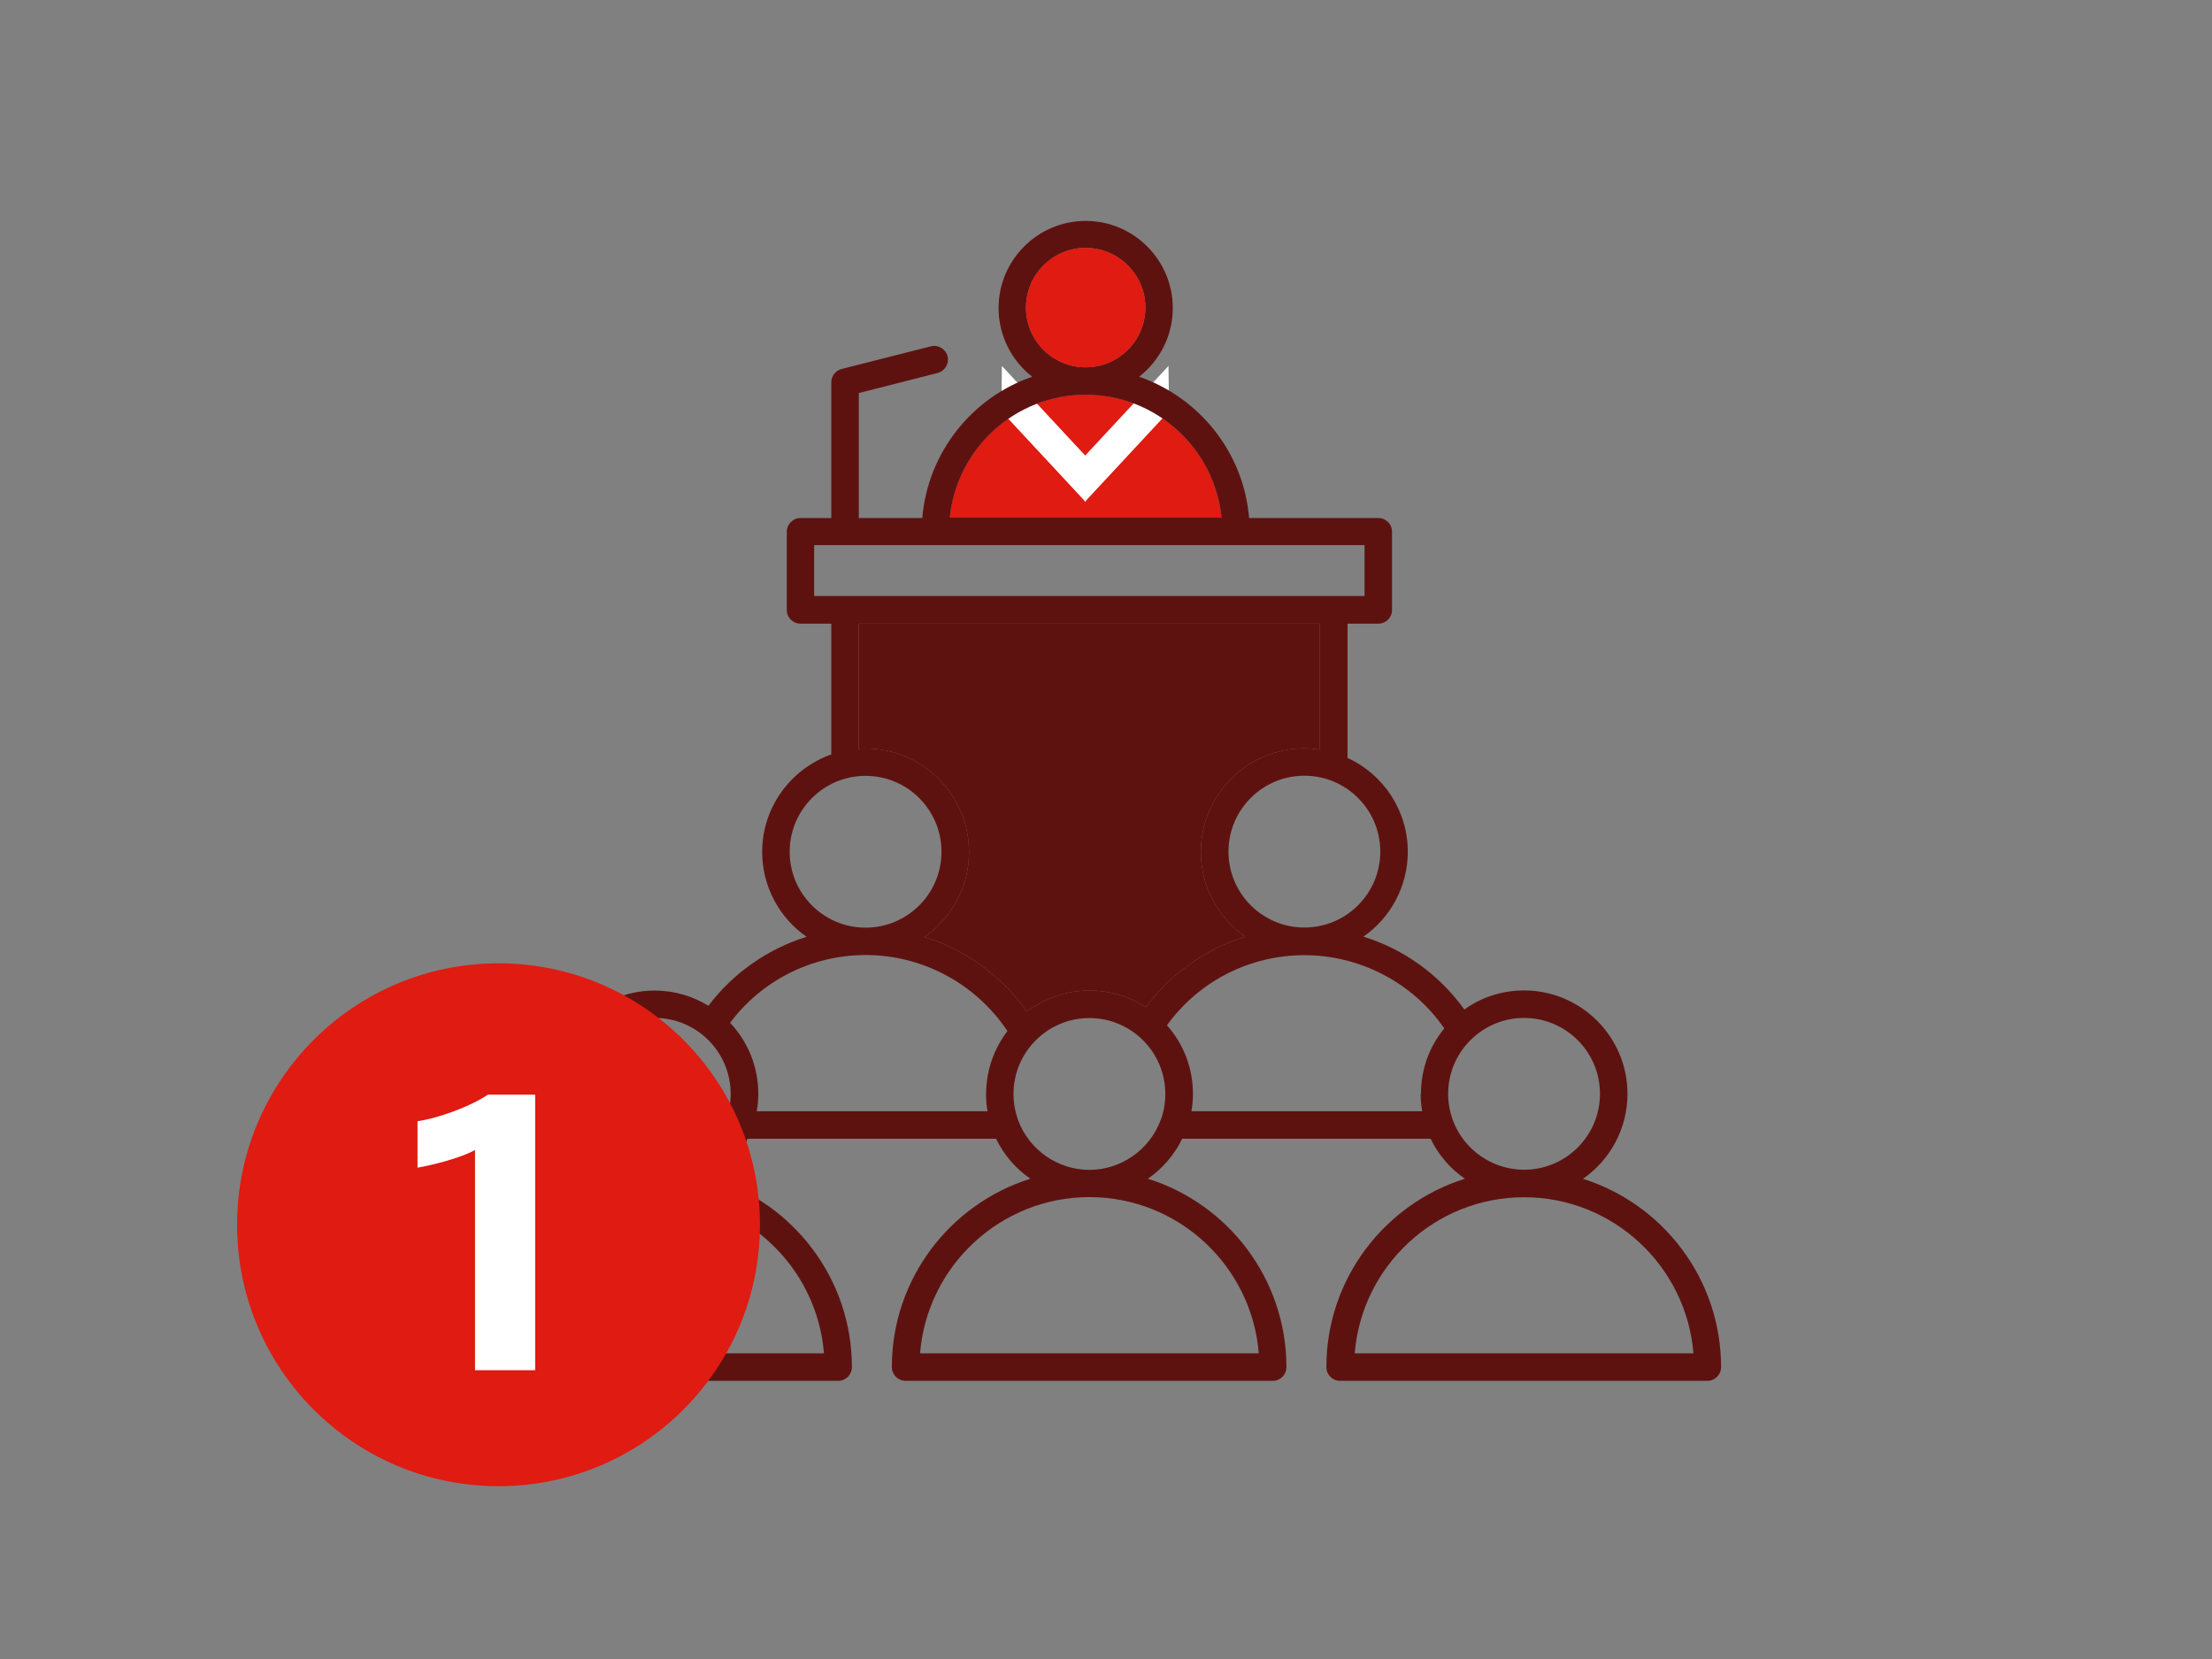 <?xml version="1.0" encoding="utf-8"?>
<svg xmlns="http://www.w3.org/2000/svg" id="_03" data-name="03" viewBox="0 0 160 120">
  <rect x="0" y="0" width="160" height="120" fill="#808080" stroke="none"/>
  <defs>
    <style>
      .cls-1 {
        fill: #df1b12;
      }

      .cls-2 {
        fill: #fff;
      }

      .cls-3 {
        fill: #5e1210;
      }
    </style>
  </defs>
  <path class="cls-1" d="M78.53,28.55c5.11,0,9.33,3.9,9.83,8.89h-19.66c.5-4.98,4.72-8.89,9.83-8.89Z"/>
  <g>
    <polygon class="cls-2" points="78.46 36.31 78.43 33.02 84.52 26.47 84.56 29.75 78.46 36.31"/>
    <polygon class="cls-2" points="78.53 36.31 78.56 33.02 72.47 26.47 72.43 29.75 78.53 36.31"/>
  </g>
  <path class="cls-3" d="M114.51,85.26c1.94-1.35,3.21-3.6,3.21-6.14,0-4.12-3.36-7.48-7.48-7.48-1.57,0-3.07.48-4.32,1.38-1.83-2.54-4.39-4.37-7.3-5.27,1.94-1.35,3.21-3.6,3.21-6.14,0-3.01-1.79-5.61-4.36-6.79v-9.71h2.23c.55,0,.99-.45.99-.99v-5.66c0-.55-.44-.99-.99-.99h-9.35c-.39-4.75-3.6-8.71-7.95-10.22,1.48-1.16,2.43-2.95,2.43-4.97,0-3.48-2.83-6.3-6.3-6.3s-6.3,2.83-6.3,6.3c0,2.02.95,3.81,2.43,4.97-4.35,1.5-7.55,5.47-7.95,10.22h-4.59v-9.04l5.7-1.45c.53-.14.85-.68.72-1.21-.14-.53-.68-.86-1.21-.72l-6.45,1.64c-.44.11-.75.51-.75.96v9.82h-2.23c-.55,0-.99.45-.99.99v5.66c0,.55.45.99.99.99h2.23v9.46c-2.91,1.03-5,3.8-5,7.05,0,2.54,1.27,4.79,3.21,6.14-2.8.88-5.29,2.6-7.1,4.99-1.14-.7-2.47-1.1-3.89-1.1-4.12,0-7.48,3.36-7.48,7.48,0,2.54,1.27,4.79,3.21,6.14-5.8,1.81-10.01,7.23-10.01,13.62,0,.55.45.99.99.99h26.57c.55,0,.99-.45.99-.99,0-6.39-4.22-11.81-10.02-13.63,1.05-.73,1.91-1.71,2.48-2.89h17.97c.57,1.18,1.43,2.17,2.48,2.89-5.8,1.82-10.02,7.24-10.02,13.63,0,.55.45.99.99.99h26.56c.55,0,.99-.44.99-.99,0-6.39-4.22-11.81-10.02-13.63,1.05-.73,1.91-1.71,2.48-2.89h17.97c.57,1.18,1.43,2.17,2.48,2.89-5.8,1.82-10.02,7.24-10.02,13.63,0,.55.45.99.99.99h26.57c.55,0,.99-.45.99-.99,0-6.39-4.21-11.81-10.01-13.63h0ZM99.84,61.6c0,3.03-2.46,5.49-5.49,5.49s-5.49-2.46-5.49-5.49,2.46-5.49,5.49-5.49,5.49,2.46,5.49,5.49ZM74.21,22.25c0-2.38,1.94-4.32,4.32-4.32s4.32,1.94,4.32,4.32-1.94,4.32-4.32,4.32-4.32-1.93-4.32-4.32ZM78.53,28.55c5.11,0,9.33,3.9,9.83,8.89h-19.66c.5-4.98,4.72-8.89,9.83-8.89ZM58.89,39.43h39.81v3.68h-39.81v-3.68ZM57.12,61.61c0-3.03,2.46-5.49,5.49-5.49s5.49,2.46,5.49,5.49-2.46,5.49-5.49,5.49-5.49-2.46-5.49-5.49ZM59.6,97.89h-24.5c.51-6.31,5.81-11.29,12.25-11.29,6.44,0,11.74,4.98,12.25,11.29ZM52.51,81.03c-.79,2.14-2.86,3.58-5.15,3.58-3.03,0-5.49-2.46-5.49-5.49s2.46-5.49,5.49-5.49,5.49,2.46,5.49,5.49c0,.66-.11,1.3-.34,1.91h0ZM71.32,79.12c0,.43.04.85.11,1.26h-16.69c.07-.42.11-.84.11-1.27,0-1.98-.78-3.79-2.04-5.13,2.32-3.09,5.93-4.9,9.82-4.9,4.11,0,7.97,2.09,10.24,5.5-.96,1.26-1.54,2.83-1.54,4.54h0ZM91.05,97.89h-24.5c.51-6.31,5.81-11.3,12.25-11.3s11.74,4.98,12.25,11.3ZM83.95,81.03c-.8,2.14-2.87,3.59-5.15,3.59s-4.36-1.44-5.15-3.58l-.02-.05c-.21-.6-.32-1.22-.32-1.86,0-3.03,2.46-5.49,5.49-5.49s5.49,2.46,5.49,5.49c0,.65-.11,1.3-.34,1.91h0ZM82.88,72.86c-1.18-.77-2.58-1.21-4.09-1.21-1.69,0-3.25.57-4.51,1.52-1.82-2.58-4.45-4.47-7.41-5.4,1.95-1.35,3.22-3.61,3.22-6.15,0-4.12-3.36-7.48-7.48-7.48-.17,0-.33,0-.5.02v-9.05h33.36s0,9.11,0,9.11c-.37-.05-.75-.09-1.13-.09-4.12,0-7.48,3.36-7.48,7.48,0,2.54,1.27,4.79,3.21,6.14-2.85.89-5.37,2.66-7.19,5.11h0ZM102.76,79.12c0,.43.04.85.11,1.26h-16.69c.07-.41.11-.84.11-1.26,0-1.9-.71-3.64-1.88-4.96,2.31-3.19,5.98-5.07,9.95-5.07s7.81,1.96,10.11,5.3c-1.1,1.33-1.69,2.99-1.69,4.74h0ZM105.09,81.03l-.02-.05c-.21-.6-.32-1.22-.32-1.86,0-1.49.59-2.88,1.65-3.92,1.03-1.01,2.4-1.57,3.84-1.57,3.03,0,5.49,2.46,5.49,5.49s-2.46,5.49-5.49,5.49c-2.29,0-4.36-1.44-5.15-3.58h0ZM97.99,97.89c.51-6.31,5.81-11.29,12.25-11.29s11.74,4.98,12.25,11.29h-24.5Z"/>
  <circle class="cls-1" cx="78.53" cy="22.25" r="4.32"/>
  <path class="cls-3" d="M82.88,72.86h0c-1.18-.77-2.58-1.21-4.09-1.21-1.69,0-3.25.57-4.51,1.52-1.82-2.58-4.45-4.47-7.41-5.4,1.95-1.35,3.22-3.61,3.22-6.15,0-4.12-3.36-7.48-7.48-7.48-.17,0-.33,0-.5.02v-9.05h33.36s0,9.11,0,9.11c-.37-.05-.75-.09-1.13-.09-4.12,0-7.48,3.36-7.48,7.48,0,2.54,1.27,4.79,3.21,6.14-2.85.89-5.37,2.66-7.19,5.11"/>
  <g>
    <circle class="cls-1" cx="36.06" cy="88.59" r="18.91"/>
    <path class="cls-2" d="M34.36,83.18c-1.02.58-3.07,1.09-4.16,1.28v-3.36c1.54-.22,3.87-1.09,5.09-1.92h3.42v19.93h-4.35v-15.93Z"/>
  </g>
</svg>